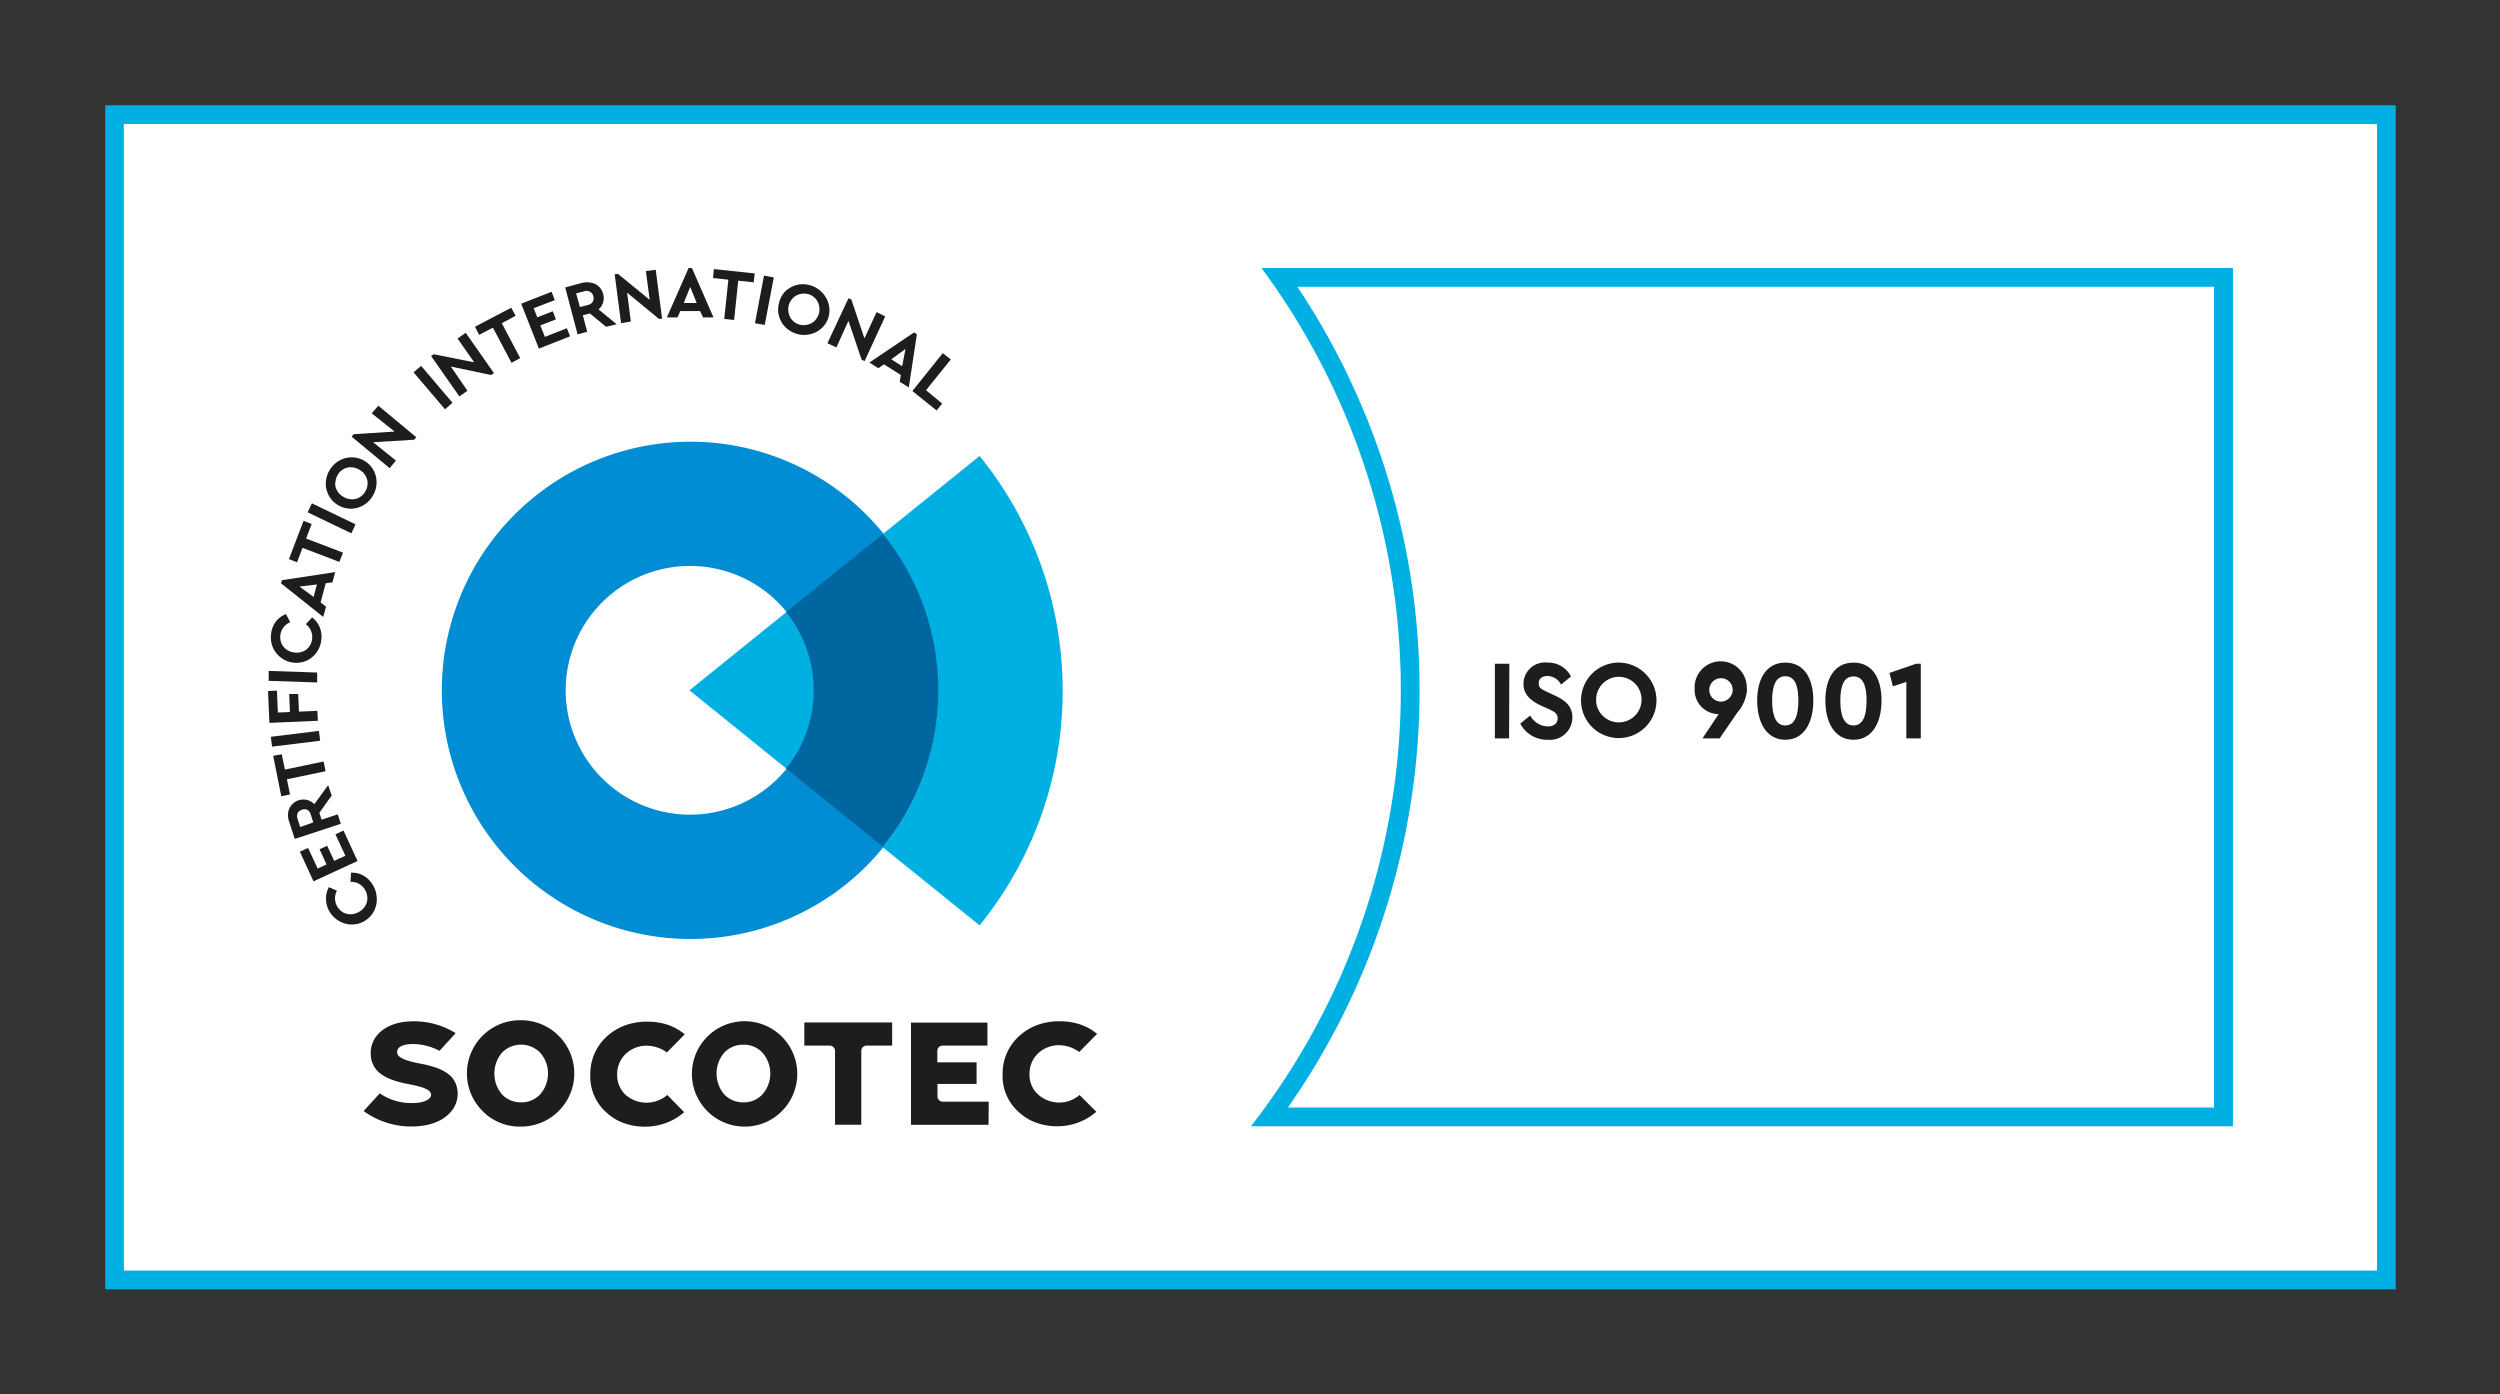 <svg id="Calque_1" data-name="Calque 1" xmlns="http://www.w3.org/2000/svg" viewBox="0 0 309.39 172.52"><rect x="0" y="0" width="309.39" height="172.52" fill="#333333" stroke="none"/><defs><style>.cls-1{fill:#00b0e3;}.cls-2{fill:#fff;}.cls-3{fill:#008dd4;}.cls-4{fill:#00669f;}.cls-5{fill:#1d1d1b;}.cls-6{fill:none;}</style></defs><title>socotec</title><rect class="cls-1" x="13.02" y="13.03" width="283.46" height="146.53"/><rect class="cls-2" x="15.33" y="15.34" width="278.84" height="141.9"/><path class="cls-3" d="M85.36,100.82a15.39,15.39,0,1,1,12-25.07l12-9.68a30.77,30.77,0,1,0,0,38.73l-12-9.68A15.4,15.4,0,0,1,85.36,100.82Z"/><path class="cls-1" d="M97.32,95.12a15.42,15.42,0,0,0,0-19.37l-12,9.68Z"/><path class="cls-1" d="M131.51,85.43a46,46,0,0,0-10.28-29l-12,9.68a30.76,30.76,0,0,1,0,38.73l12,9.68A46,46,0,0,0,131.51,85.43Z"/><path class="cls-4" d="M109.27,66.07l-12,9.68a15.42,15.42,0,0,1,0,19.37l12,9.68a30.76,30.76,0,0,0,0-38.73Z"/><path class="cls-5" d="M82.58,135.51a3.94,3.94,0,0,1-5.14,0,3.32,3.32,0,0,1-1.06-2.55,3.45,3.45,0,0,1,1.07-2.55,3.76,3.76,0,0,1,2.56-1,4.28,4.28,0,0,1,2.52.84L84.74,128a6.7,6.7,0,0,0-3-1.41,7.79,7.79,0,0,0-1.39-.15h-.68a8.79,8.79,0,0,0-1.39.19,6.89,6.89,0,0,0-3.23,1.68,6.29,6.29,0,0,0-2,4.71,5.94,5.94,0,0,0,2,4.66,6.58,6.58,0,0,0,1.43,1h0a7.42,7.42,0,0,0,3.43.75H80a7.45,7.45,0,0,0,3.38-.89h0a7.11,7.11,0,0,0,1.29-.9Z"/><path class="cls-5" d="M133.6,135.51a3.87,3.87,0,0,1-2.54.94,3.94,3.94,0,0,1-2.59-1,3.25,3.25,0,0,1-1.06-2.55,3.45,3.45,0,0,1,1.07-2.55,3.75,3.75,0,0,1,2.56-1,4.31,4.31,0,0,1,2.52.84l2.21-2.24a6.7,6.7,0,0,0-3-1.41,7.89,7.89,0,0,0-1.39-.15h-.68a9.08,9.08,0,0,0-1.4.19,6.85,6.85,0,0,0-3.22,1.68,6.22,6.22,0,0,0-2,4.71,5.94,5.94,0,0,0,2,4.66,6.58,6.58,0,0,0,1.43,1h0a7.42,7.42,0,0,0,3.43.75H131a7.41,7.41,0,0,0,3.38-.89h0a7.55,7.55,0,0,0,1.3-.9Z"/><path class="cls-5" d="M92,139.42a6.52,6.52,0,1,1,4.77-1.92A6.41,6.41,0,0,1,92,139.42Zm0-3a3.11,3.11,0,0,0,2.37-1,3.91,3.91,0,0,0,0-5.13,3.11,3.11,0,0,0-2.37-1,3.16,3.16,0,0,0-2.39,1,4,4,0,0,0,0,5.13A3.17,3.17,0,0,0,92,136.42Z"/><path class="cls-5" d="M64.49,139.42a6.44,6.44,0,0,1-4.77-1.92,6.58,6.58,0,0,1,4.77-11.24,6.58,6.58,0,1,1,0,13.16Zm0-3a3.11,3.11,0,0,0,2.37-1,3.91,3.91,0,0,0,0-5.13,3.3,3.3,0,0,0-4.75,0,4,4,0,0,0,0,5.13A3.14,3.14,0,0,0,64.49,136.42Z"/><path class="cls-5" d="M110.41,126.54H99.54v2.86h3.13a.66.66,0,0,1,.67.66v9.13h3.25v-9.13a.66.66,0,0,1,.67-.66h3.15Z"/><path class="cls-5" d="M122.36,136.34h-5.68a.66.66,0,0,1-.66-.67v-1.53h4.84v-2.67H116v-1.41a.65.65,0,0,1,.66-.66h5.54v-2.85h-9.46v12.65h9.6Z"/><path class="cls-5" d="M51.93,131.61c-2.53-.48-2.81-1-2.78-1.49h0c.06-.58.74-.87,1.71-.91a7,7,0,0,1,3.53.84l2-2.19h0a9.77,9.77,0,0,0-5.6-1.46c-3,.1-5,1.78-4.91,4.07v0c.07,2.17,1.82,3.16,4.65,3.69,2.5.47,2.8.89,2.82,1.34v0c0,.57-1,1-2.09,1A6.86,6.86,0,0,1,47,135.31h0l-2,2.18.16.12a10,10,0,0,0,6.18,1.79c3.33-.11,5.38-1.93,5.3-4.18v0C56.52,133,54.73,132.14,51.93,131.61Z"/><path class="cls-5" d="M40.35,111.29a2.82,2.82,0,0,1,.35-1.5l1,.44a2,2,0,0,0,.8,2.7,1.78,1.78,0,0,0,1,.21,2.12,2.12,0,0,0,1-.33,1.94,1.94,0,0,0,.73-.75,1.76,1.76,0,0,0,.23-1,2,2,0,0,0-.32-1,1.94,1.94,0,0,0-1.76-.92l.06-1.14a2.83,2.83,0,0,1,1.51.35,3.11,3.11,0,0,1,1.16,1.12,3.31,3.31,0,0,1,.51,1.58A3.09,3.09,0,0,1,42,114a3.22,3.22,0,0,1-1.2-1.15A3.06,3.06,0,0,1,40.35,111.29Z"/><path class="cls-5" d="M38.13,104.94l1.18,2.55,1.1-.51-.86-1.88.94-.43.87,1.87,1.38-.64-1.23-2.65,1-.46,1.74,3.76-5.45,2.52-1.69-3.67Z"/><path class="cls-5" d="M41.05,98.45l-1.53,2.14.28.85,2-.66.38,1.17-5.7,1.87-.7-2.14a2.53,2.53,0,0,1-.12-1.14A1.92,1.92,0,0,1,38,99a1.87,1.87,0,0,1,.9.52l1.71-2.35Zm-2.28,3.33-.32-1a.93.93,0,0,0-.43-.56.86.86,0,0,0-.67,0,.83.83,0,0,0-.52.42,1,1,0,0,0,0,.71l.32,1Z"/><path class="cls-5" d="M34.87,93.35l.39,1.89,4.79-1,.24,1.2-4.78,1,.38,1.88-1.08.22-1-5Z"/><path class="cls-5" d="M39.47,90.45l.15,1.22-5.95.73-.15-1.22Z"/><path class="cls-5" d="M34.27,85.47l.12,2.71,1.49-.06-.09-2.23,1.11,0L37,88.07l2.28-.1.06,1.23-6,.26-.17-3.94Z"/><path class="cls-5" d="M39.25,83.23l0,1.23-6-.2,0-1.23Z"/><path class="cls-5" d="M34.16,76.89A2.91,2.91,0,0,1,35.39,76l.53,1a2,2,0,0,0-1.1,2.59,1.87,1.87,0,0,0,.61.78,2.17,2.17,0,0,0,1,.38,2,2,0,0,0,1.05-.12,1.72,1.72,0,0,0,.77-.59,2,2,0,0,0-.4-2.79l.77-.84a2.81,2.81,0,0,1,.95,1.23,3.17,3.17,0,0,1,.19,1.6,3.26,3.26,0,0,1-.62,1.55,3.09,3.09,0,0,1-1.26,1,3.17,3.17,0,0,1-1.62.21,3,3,0,0,1-1.51-.63,3.09,3.09,0,0,1-1-1.29,3.28,3.28,0,0,1-.2-1.65A3.17,3.17,0,0,1,34.16,76.89Z"/><path class="cls-5" d="M40.31,72.18l-.63,2.37.67.53L40,76.35l-5.22-4.16.11-.39,6.59-1-.34,1.27Zm-3.25.41,1.75,1.29.41-1.55Z"/><path class="cls-5" d="M38.57,64.85l-.69,1.8,4.57,1.74L42,69.54,37.44,67.8l-.68,1.79-1-.4,1.81-4.74Z"/><path class="cls-5" d="M44,64.89,43.48,66l-5.41-2.6.53-1.11Z"/><path class="cls-5" d="M42,57a3,3,0,0,1,1.56-.4,3.08,3.08,0,0,1,2.69,1.64,3.1,3.1,0,0,1,.35,1.58,3.22,3.22,0,0,1-.49,1.58,3.17,3.17,0,0,1-1.18,1.15,3,3,0,0,1-1.57.4,3,3,0,0,1-1.56-.46,2.91,2.91,0,0,1-1.12-1.19,3.05,3.05,0,0,1-.36-1.57A3.33,3.33,0,0,1,42,57Zm-.52,2.72a1.79,1.79,0,0,0,.24,1,1.88,1.88,0,0,0,.74.74,2.12,2.12,0,0,0,1,.33,1.88,1.88,0,0,0,1-.22,2,2,0,0,0,.73-.72,1.93,1.93,0,0,0,.3-1,1.77,1.77,0,0,0-.24-.95,2,2,0,0,0-.74-.75,2.07,2.07,0,0,0-1-.32,1.9,1.9,0,0,0-1,.22,2.06,2.06,0,0,0-1,1.69Z"/><path class="cls-5" d="M46.82,50.21l4.7,3.9-.26.31-5.08.31L49,57l-.78.94-4.7-3.9.25-.31,5.07-.32L46,51.15Z"/><path class="cls-5" d="M56,49.85l-.93.8-3.89-4.57.94-.8Z"/><path class="cls-5" d="M57.63,41.18l3.5,5-.34.23-5-1.05,2.06,3-1,.7-3.5-5,.33-.22,5,1-2.05-2.94Z"/><path class="cls-5" d="M63.81,39.08,62.1,40l2.28,4.32-1.08.58L61,40.55l-1.7.89-.52-1,4.49-2.36Z"/><path class="cls-5" d="M68.66,37.14l-2.61,1,.44,1.13,1.92-.75.39,1-1.93.75.56,1.42,2.72-1.07.4,1-3.86,1.52L64.5,37.58l3.76-1.47Z"/><path class="cls-5" d="M75,40.44l-2-1.65-.87.22.54,2.05-1.19.32-1.53-5.81L72.05,35a2.47,2.47,0,0,1,1.14,0,1.79,1.79,0,0,1,.92.46,1.93,1.93,0,0,1,.53.91,1.91,1.91,0,0,1,0,1.06,1.81,1.81,0,0,1-.57.86l2.25,1.84ZM71.77,38l1-.26a1,1,0,0,0,.59-.4.85.85,0,0,0,.07-.67A.82.82,0,0,0,73,36.1a.88.88,0,0,0-.7-.05l-1,.26Z"/><path class="cls-5" d="M81.15,33.39l.79,6.06-.41,0-3.92-3.23.46,3.57L76.86,40l-.79-6.05.4-.06L80.4,37.1l-.47-3.56Z"/><path class="cls-5" d="M86.64,38.5H84.19l-.34.78H82.53l2.69-6.11h.41l2.67,6.11H87Zm-1.22-3-.8,2h1.6Z"/><path class="cls-5" d="M93.28,34.94l-1.92-.2-.51,4.86-1.22-.13.51-4.86-1.9-.2.11-1.11,5.05.54Z"/><path class="cls-5" d="M94.64,40.21,93.43,40l1.12-5.89,1.21.23Z"/><path class="cls-5" d="M101.74,36.2a3.11,3.11,0,0,1,.8,1.41,3,3,0,0,1,0,1.63,3,3,0,0,1-.87,1.39,3.12,3.12,0,0,1-1.43.74,3.3,3.3,0,0,1-3.07-.91,3.07,3.07,0,0,1-.75-3A3,3,0,0,1,97.24,36a3.24,3.24,0,0,1,1.43-.75,3.2,3.2,0,0,1,1.65.07A3.26,3.26,0,0,1,101.74,36.2ZM99,36.4a1.71,1.71,0,0,0-.85.47,2,2,0,0,0-.54.91,2.1,2.1,0,0,0,0,1,1.83,1.83,0,0,0,.46.87,1.9,1.9,0,0,0,.88.52,1.84,1.84,0,0,0,1,0,1.77,1.77,0,0,0,.87-.47,2.11,2.11,0,0,0,.53-.91,2.06,2.06,0,0,0,0-1,1.83,1.83,0,0,0-.46-.87,1.93,1.93,0,0,0-.88-.53A2,2,0,0,0,99,36.4Z"/><path class="cls-5" d="M109.55,39.15,107,44.69l-.37-.17L105,39.7,103.51,43l-1.11-.52L105,36.91l.36.16,1.62,4.81,1.5-3.25Z"/><path class="cls-5" d="M111.48,46.41l-2.08-1.32-.7.48-1.11-.7,5.53-3.73.35.22-1,6.59-1.12-.7Zm.58-3.23-1.76,1.29,1.35.85Z"/><path class="cls-5" d="M114.6,48.29l2,1.65-.69.86-3-2.41,3.76-4.68,1,.77Z"/><path class="cls-1" d="M274,35.49V137.06H159.39a90,90,0,0,0,1.17-101.57H274m2.31-2.32H156.11a87.76,87.76,0,0,1-1.3,106.21H276.34V33.17Z"/><path class="cls-5" d="M186.76,91.38H185V82.14h1.79Z"/><path class="cls-5" d="M194.42,83.72l-1.23,1a1.93,1.93,0,0,0-1.67-1.06c-.59,0-1.09.27-1.09.89s.38.76,1,1.06l1,.47c1.38.64,2.16,1.38,2.16,2.7a2.78,2.78,0,0,1-3.06,2.77,3.74,3.74,0,0,1-3.39-2l1.23-1a2.58,2.58,0,0,0,2.16,1.35c.77,0,1.24-.38,1.24-1s-.42-.82-1.11-1.15l-1-.45c-1.25-.6-2.12-1.36-2.12-2.66A2.66,2.66,0,0,1,191.52,82,3.16,3.16,0,0,1,194.42,83.72Z"/><path class="cls-5" d="M205,86.76A4.67,4.67,0,1,1,200.34,82,4.69,4.69,0,0,1,205,86.76Zm-7.48,0a2.82,2.82,0,1,0,2.82-3A2.82,2.82,0,0,0,197.54,86.76Z"/><path class="cls-5" d="M216.21,85.29a4.84,4.84,0,0,1-1.21,2.9l-2.18,3.19h-2.13l2-3h-.07a3,3,0,0,1-2.9-3.13,3.23,3.23,0,1,1,6.45,0Zm-1.78,0A1.45,1.45,0,1,0,213,86.83,1.48,1.48,0,0,0,214.43,85.28Z"/><path class="cls-5" d="M224.41,86.69c0,2.66-1.1,4.86-3.47,4.86s-3.48-2.2-3.48-4.86S218.58,82,220.94,82,224.41,84,224.41,86.69Zm-5.1,0c0,1.93.49,3.09,1.63,3.09s1.62-1.16,1.62-3.09-.48-3-1.62-3S219.31,84.79,219.31,86.71Z"/><path class="cls-5" d="M232.85,86.69c0,2.66-1.1,4.86-3.47,4.86s-3.48-2.2-3.48-4.86S227,82,229.38,82,232.85,84,232.85,86.69Zm-5.1,0c0,1.93.49,3.09,1.63,3.09S231,88.64,231,86.71s-.48-3-1.62-3S227.75,84.79,227.75,86.71Z"/><path class="cls-5" d="M237.71,82.14v9.24h-1.79v-7l-1.66.56-.43-1.66,3.29-1.14Z"/><rect class="cls-6" width="309.39" height="172.52"/></svg>